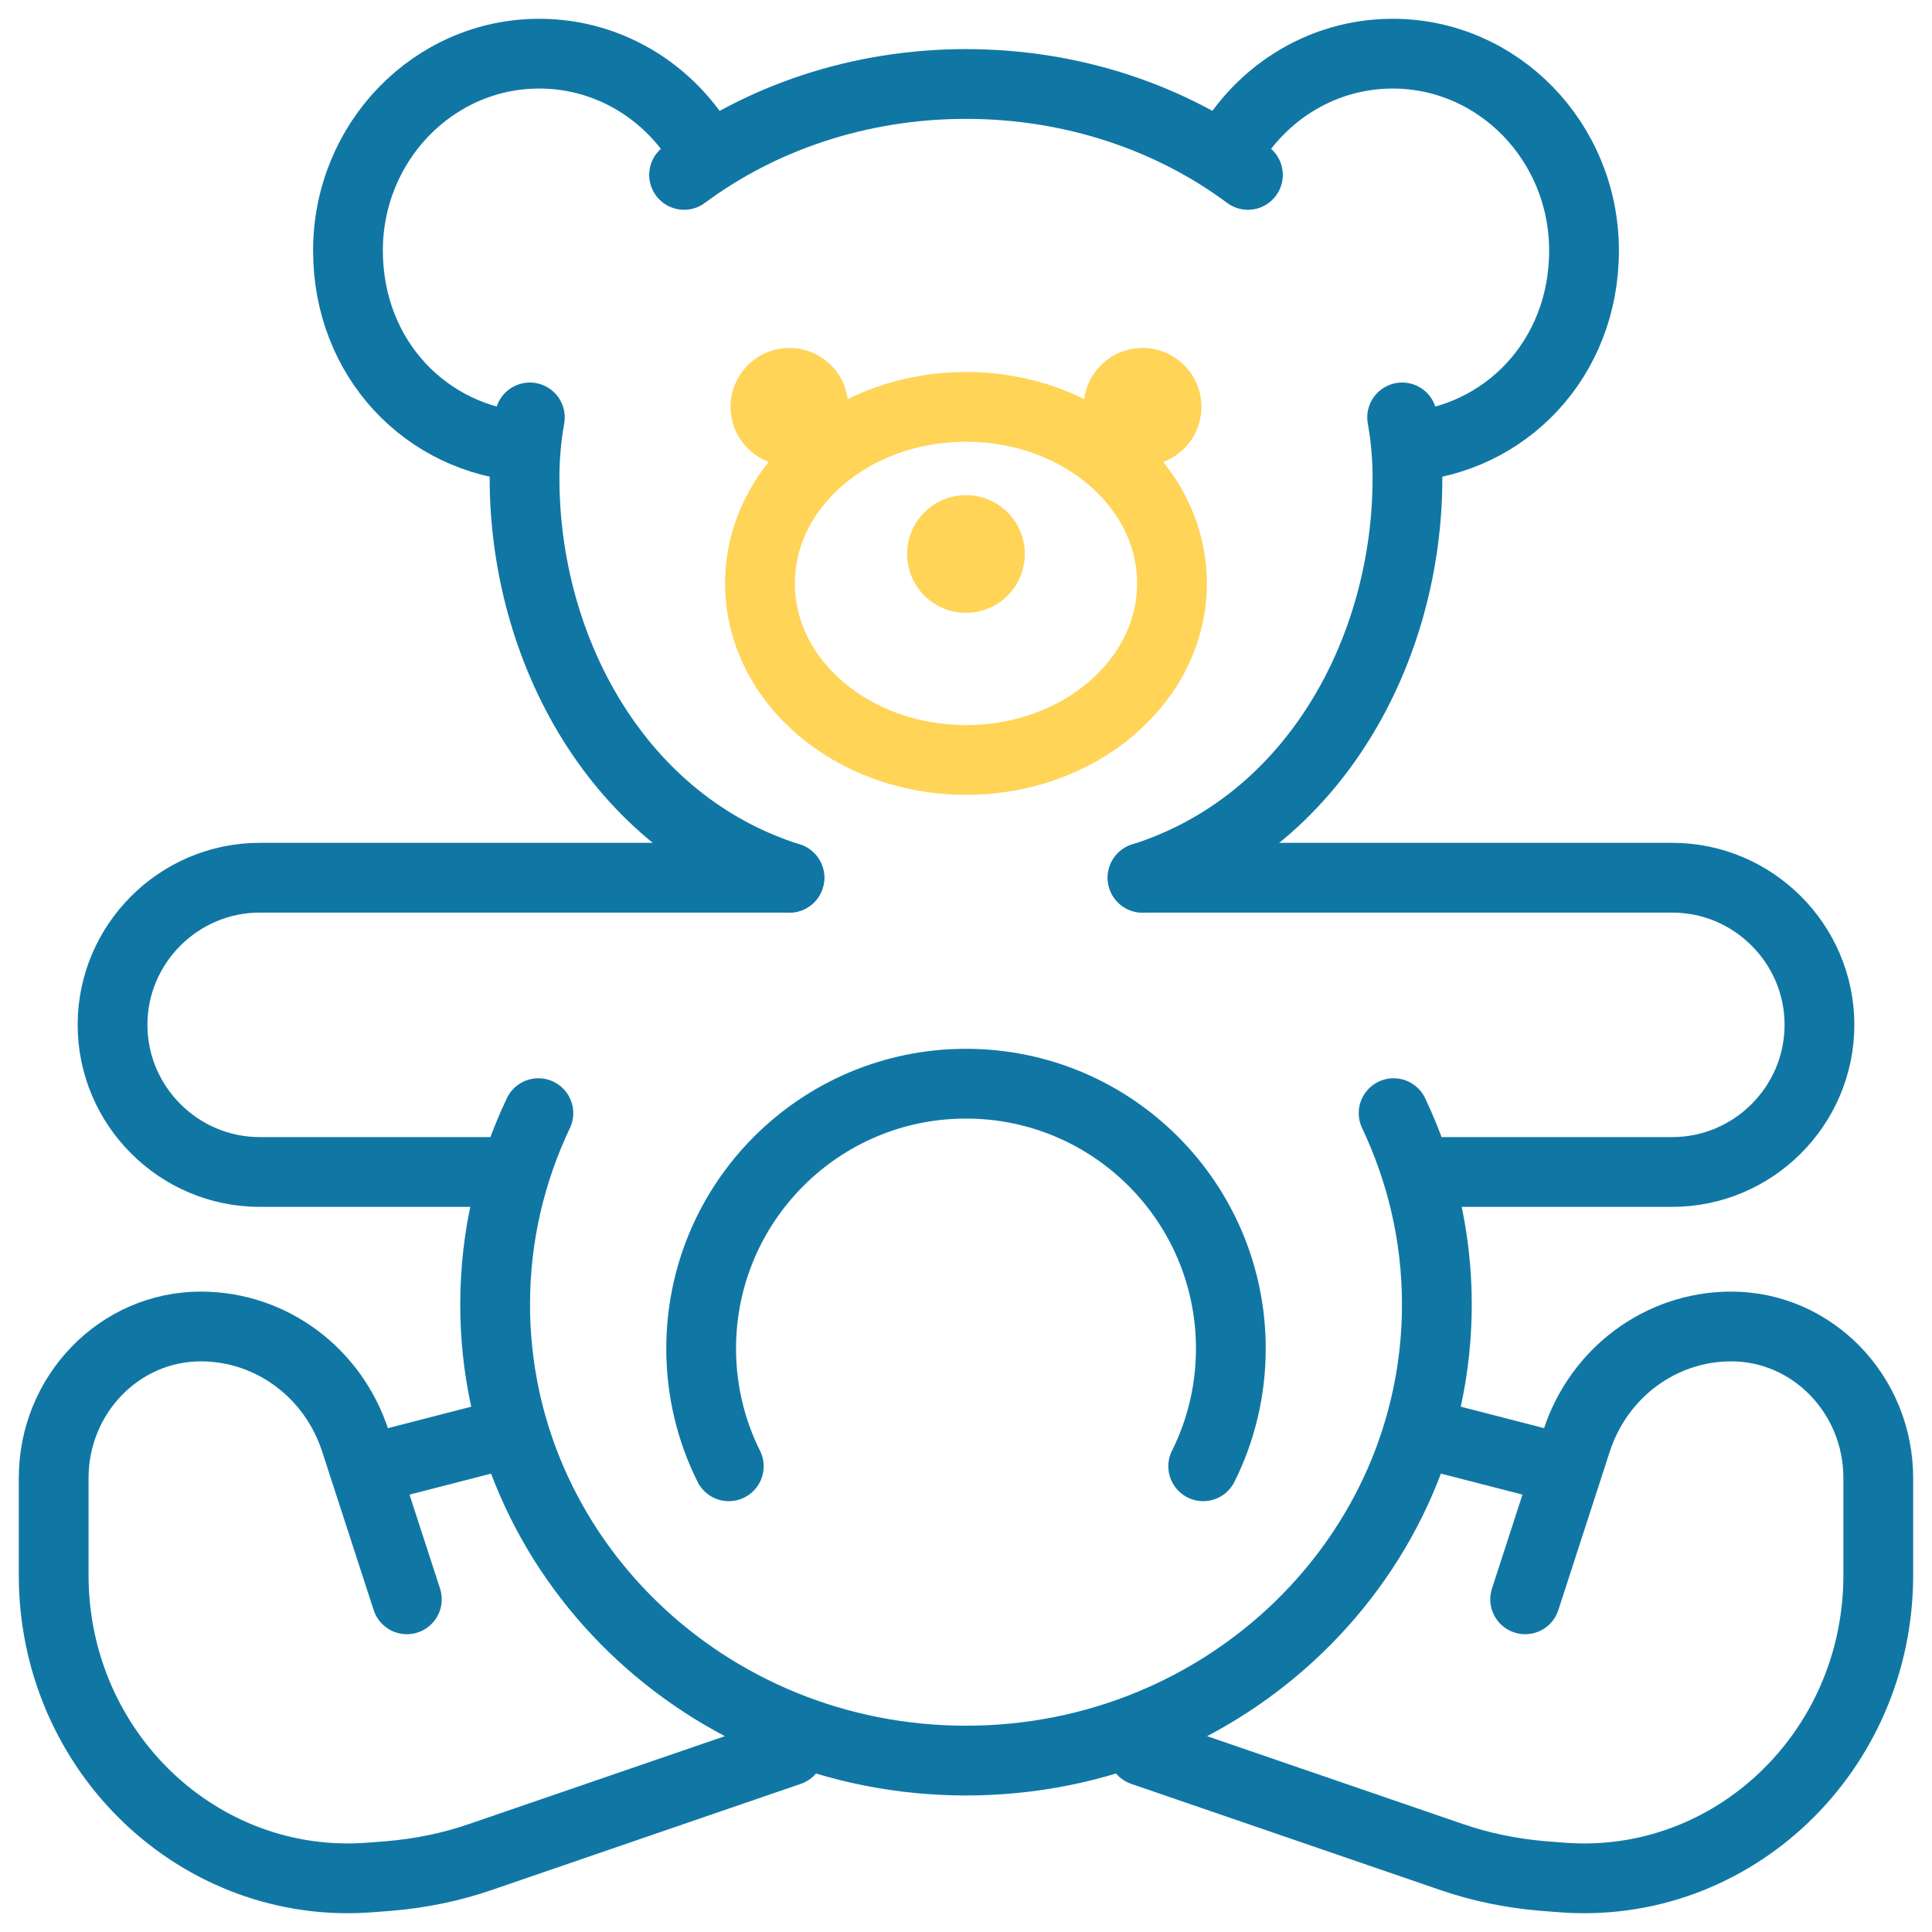 <?xml version="1.0" encoding="UTF-8"?> <svg xmlns="http://www.w3.org/2000/svg" width="36" height="36" viewBox="0 0 36 36" fill="none"><path d="M12.747 3.259C14.172 2.201 16.004 1.565 18 1.565C19.996 1.565 21.833 2.201 23.253 3.259" stroke="#1077A5" stroke-width="1.3" stroke-linecap="round" stroke-linejoin="round"></path><path d="M14.71 16.355C11.513 15.345 9.774 12.104 9.774 8.907C9.774 8.524 9.807 8.145 9.873 7.778" stroke="#1077A5" stroke-width="1.3" stroke-linecap="round" stroke-linejoin="round"></path><path d="M26.127 7.778C26.193 8.145 26.226 8.524 26.226 8.907C26.226 12.104 24.487 15.345 21.29 16.355" stroke="#1077A5" stroke-width="1.3" stroke-linecap="round" stroke-linejoin="round"></path><path d="M18 14.161C20.12 14.161 21.838 12.688 21.838 10.871C21.838 9.054 20.12 7.581 18 7.581C15.88 7.581 14.161 9.054 14.161 10.871C14.161 12.688 15.88 14.161 18 14.161Z" stroke="#FFD457" stroke-width="1.3" stroke-linejoin="round"></path><path d="M18 11.419C18.605 11.419 19.096 10.928 19.096 10.322C19.096 9.717 18.605 9.226 18 9.226C17.394 9.226 16.903 9.717 16.903 10.322C16.903 10.928 17.394 11.419 18 11.419Z" fill="#FFD457"></path><path d="M14.71 8.677C15.315 8.677 15.806 8.186 15.806 7.581C15.806 6.975 15.315 6.484 14.71 6.484C14.104 6.484 13.613 6.975 13.613 7.581C13.613 8.186 14.104 8.677 14.71 8.677Z" fill="#FFD457"></path><path d="M21.29 8.677C21.896 8.677 22.387 8.186 22.387 7.581C22.387 6.975 21.896 6.484 21.29 6.484C20.684 6.484 20.193 6.975 20.193 7.581C20.193 8.186 20.684 8.677 21.29 8.677Z" fill="#FFD457"></path><path d="M13.196 2.952C12.598 1.79 11.414 1 10.048 1C8.08 1 6.484 2.645 6.484 4.669C6.484 6.692 7.954 8.2 9.807 8.326" stroke="#1077A5" stroke-width="1.3" stroke-linejoin="round"></path><path d="M22.804 2.952C23.401 1.79 24.586 1 25.951 1C27.92 1 29.516 2.645 29.516 4.669C29.516 6.692 28.046 8.2 26.193 8.326" stroke="#1077A5" stroke-width="1.3" stroke-linejoin="round"></path><path d="M14.71 32.625L8.962 34.599C8.409 34.791 7.838 34.906 7.257 34.956L6.906 34.983C3.72 35.235 1 32.642 1 29.351V27.542C1 25.984 2.228 24.717 3.742 24.717C5.053 24.717 6.215 25.578 6.626 26.862L7.581 29.801" stroke="#1077A5" stroke-width="1.3" stroke-linecap="round" stroke-linejoin="round"></path><path d="M9.226 26.768L7.032 27.333" stroke="#1077A5" stroke-width="1.3" stroke-linejoin="round"></path><path d="M21.29 32.625L27.037 34.599C27.591 34.791 28.161 34.906 28.742 34.956L29.093 34.983C32.28 35.235 34.999 32.642 34.999 29.351V27.542C34.999 25.984 33.771 24.717 32.258 24.717C30.947 24.717 29.784 25.578 29.373 26.862L28.419 29.801" stroke="#1077A5" stroke-width="1.3" stroke-linecap="round" stroke-linejoin="round"></path><path d="M26.774 26.768L28.967 27.333" stroke="#1077A5" stroke-width="1.3" stroke-linejoin="round"></path><path d="M9.226 21.838H4.839C3.331 21.838 2.097 20.605 2.097 19.096C2.097 17.588 3.331 16.355 4.839 16.355H14.709" stroke="#1077A5" stroke-width="1.3" stroke-linecap="round" stroke-linejoin="round"></path><path d="M26.774 21.838H31.161C32.669 21.838 33.903 20.605 33.903 19.096C33.903 17.588 32.669 16.355 31.161 16.355H21.29" stroke="#1077A5" stroke-width="1.3" stroke-linecap="round" stroke-linejoin="round"></path><path d="M13.58 27.322C13.251 26.664 13.065 25.918 13.065 25.129C13.065 22.403 15.274 20.193 18 20.193C20.725 20.193 22.935 22.403 22.935 25.129C22.935 25.918 22.749 26.664 22.42 27.322" stroke="#1077A5" stroke-width="1.3" stroke-linecap="round" stroke-linejoin="round"></path><path d="M25.968 20.742C26.483 21.827 26.774 23.034 26.774 24.306C26.774 29 22.847 32.806 18 32.806C13.152 32.806 9.226 29 9.226 24.306C9.226 23.034 9.516 21.827 10.032 20.742" stroke="#1077A5" stroke-width="1.3" stroke-linecap="round" stroke-linejoin="round"></path></svg> 